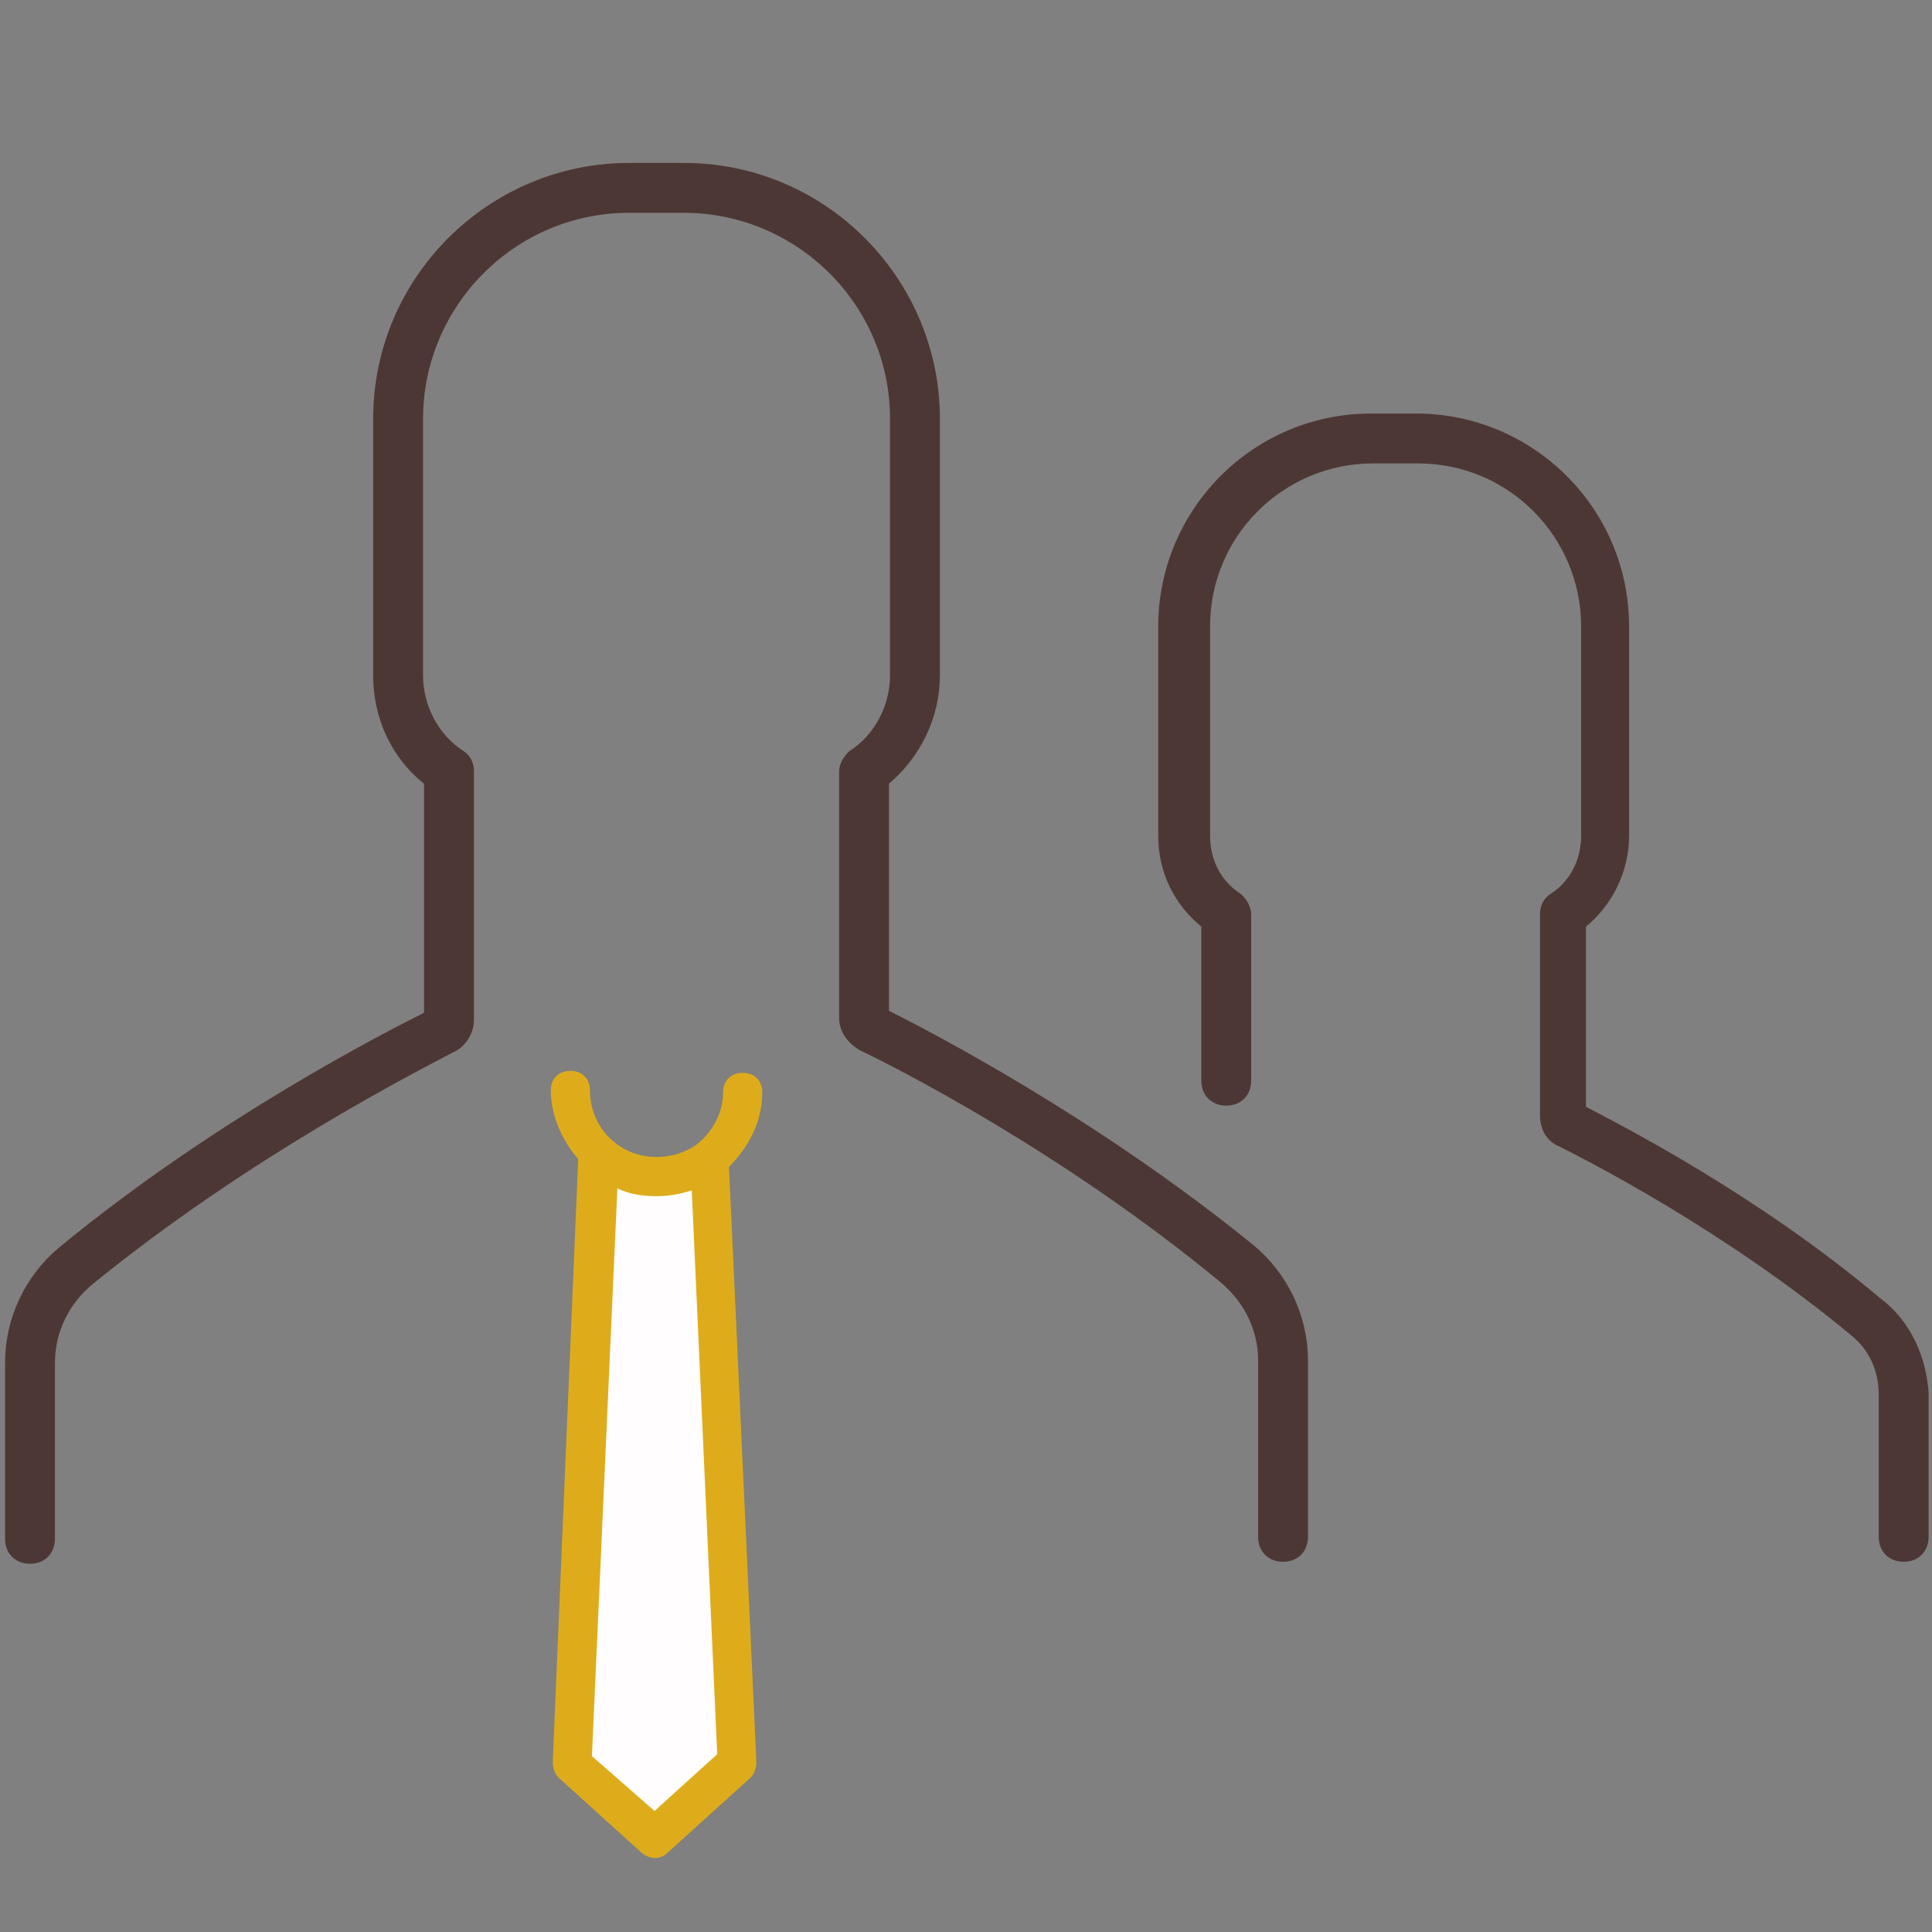 <?xml version="1.0" encoding="utf-8"?>
<!-- Generator: Adobe Illustrator 16.0.0, SVG Export Plug-In . SVG Version: 6.00 Build 0)  -->
<!DOCTYPE svg PUBLIC "-//W3C//DTD SVG 1.1//EN" "http://www.w3.org/Graphics/SVG/1.1/DTD/svg11.dtd">
<svg version="1.1" id="Layer_1" xmlns="http://www.w3.org/2000/svg" xmlns:xlink="http://www.w3.org/1999/xlink" x="0px" y="0px"
	 width="360px" height="360px" viewBox="240.945 117.64 360 360" enable-background="new 240.945 117.64 360 360"
	 xml:space="preserve">
<rect x="240.945" y="117.64" width="360" height="360" fill="#808080" stroke="none"/>
<path fill="#4D3735" stroke="#4D3735" stroke-width="2" stroke-miterlimit="10" d="M324.972,312.805
	c-6.202,3.283-37.941,19.335-67.492,43.414c-4.377,3.647-7.296,9.12-7.296,15.322v32.834c0,2.188-1.458,3.648-3.648,3.648
	c-2.188,0-3.648-1.46-3.648-3.648v-32.834c0-8.026,3.648-15.688,9.85-20.795c28.821-23.714,60.196-39.766,68.222-43.779v-43.778
	c-6.202-4.743-9.485-12.04-9.485-19.7v-47.792c0-25.902,21.16-46.697,46.697-46.697h10.215c25.902,0,46.697,21.16,46.697,46.697
	v47.792c0,7.661-3.648,14.957-9.485,19.7v43.414c8.026,4.013,39.035,20.065,68.221,43.778c6.202,5.107,9.851,12.769,9.851,20.795
	v32.834c0,2.188-1.46,3.648-3.648,3.648s-3.648-1.46-3.648-3.648v-32.834c0-5.837-2.554-11.31-7.296-15.322
	c-29.551-24.443-61.291-40.496-67.492-43.414c-1.825-1.095-3.284-2.919-3.284-5.107v-45.967c0-1.094,0.729-2.189,1.459-2.919
	c5.107-3.283,8.026-9.12,8.026-14.957v-47.792c0-21.889-17.875-39.4-39.4-39.4h-10.215c-21.889,0-39.401,17.876-39.401,39.4v47.792
	c0,5.837,2.918,11.674,8.027,14.957c1.095,0.73,1.459,1.825,1.459,2.919v46.332C328.256,309.886,326.797,312.076,324.972,312.805z
	 M590.563,360.232c-22.983-19.336-48.156-32.104-55.089-35.753v-34.658c5.108-4.014,8.027-10.216,8.027-16.417v-39.036
	c0-21.523-17.512-38.671-38.672-38.671h-8.392c-21.522,0-38.671,17.512-38.671,38.671v39.036c0,6.567,2.919,12.404,8.026,16.417
	v29.186c0,2.188,1.46,3.647,3.648,3.647c2.189,0,3.648-1.459,3.648-3.647v-31.011c0-1.095-0.73-2.189-1.459-2.918
	c-4.013-2.554-6.202-6.932-6.202-11.675v-39.036c0-17.511,14.228-31.375,31.374-31.375h8.391c17.513,0,31.375,14.229,31.375,31.375
	v39.036c0,4.743-2.188,9.121-6.202,11.675c-1.095,0.729-1.459,1.823-1.459,2.918v37.577c0,2.189,1.095,4.013,2.919,4.742
	c5.107,2.555,31.01,15.688,54.724,35.389c3.647,2.918,5.472,7.296,5.472,11.674v26.632c0,2.188,1.459,3.648,3.648,3.648
	c2.188,0,3.648-1.46,3.648-3.648v-26.632C598.953,370.811,596.035,364.245,590.563,360.232z"/>
<path fill="#DEAC1B" d="M376.778,335.059l5.107,110.906c0,1.095-0.364,2.188-1.094,2.918l-15.322,13.863
	c-0.729,0.729-1.459,1.095-2.554,1.095c-0.729,0-1.824-0.365-2.553-1.095l-15.323-13.863c-0.729-0.729-1.094-1.823-1.094-2.918
	l4.743-112.366c-2.918-3.283-5.107-8.025-5.107-12.769c0-2.188,1.459-3.647,3.648-3.647s3.648,1.459,3.648,3.647
	c0,6.933,5.473,12.403,12.404,12.403c2.554,0,5.107-0.729,7.296-2.188l0,0c2.918-2.189,5.107-5.838,5.107-9.851
	c0-2.188,1.459-3.648,3.648-3.648s3.647,1.46,3.647,3.648C382.979,326.669,380.426,331.411,376.778,335.059z"/>
<path fill="#FFFDFD" d="M369.846,339.437c-2.189,0.729-4.378,1.095-6.567,1.095c-2.554,0-5.107-0.365-7.296-1.46l-4.743,105.799
	l11.674,10.215l11.674-10.58L369.846,339.437z"/>
</svg>
